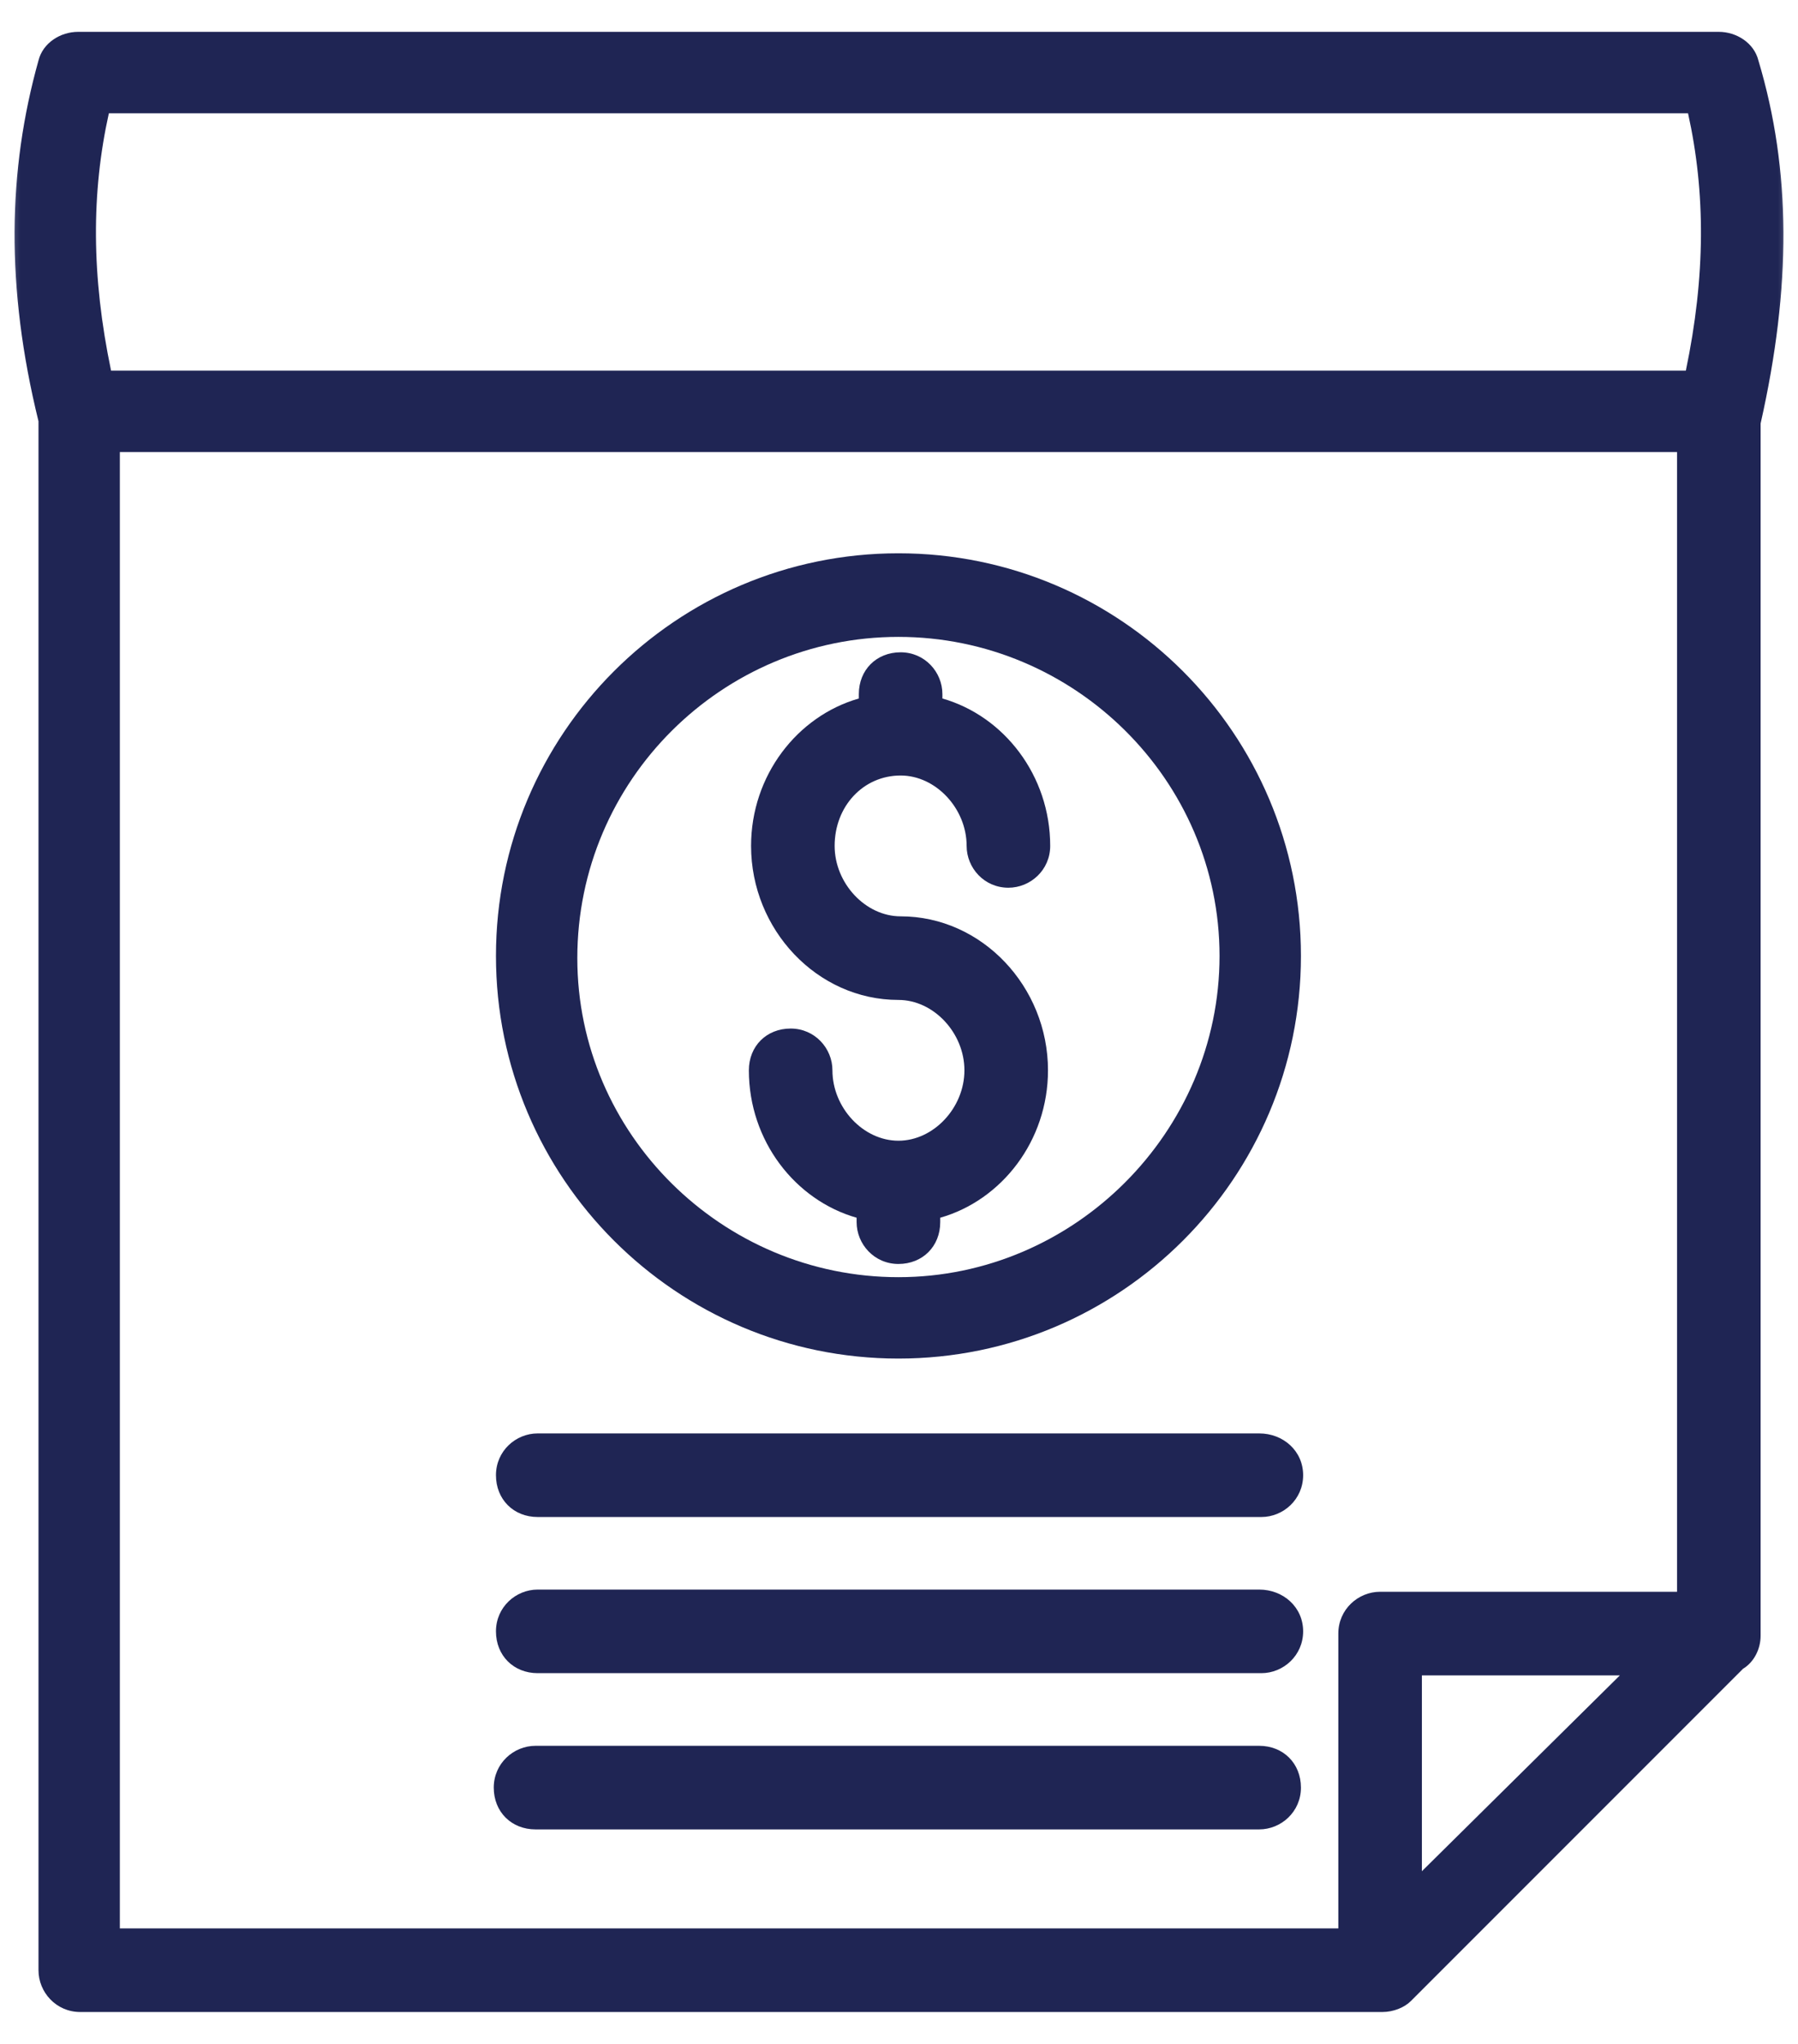 <svg xmlns="http://www.w3.org/2000/svg" width="44" height="50" viewBox="0 0 44 50" fill="none"><g clip-path="url(#clip0_193_294)"><mask id="mask0_193_294" style="mask-type:luminance" maskUnits="userSpaceOnUse" x="0" y="0" width="44" height="50"><path d="M44 0H0V50H44V0Z" fill="white"></path></mask><g mask="url(#mask0_193_294)"><path d="M43.031 1.479C42.923 1.048 42.493 0.779 42.062 0.779H1.911C1.48 0.779 1.05 1.048 0.942 1.479C0.188 4.17 0.135 7.023 0.942 10.306V48.197C0.942 48.735 1.373 49.219 1.965 49.219H33.827C34.096 49.219 34.366 49.112 34.527 48.95L42.654 40.823C42.923 40.662 43.085 40.339 43.085 40.016V10.414C43.085 10.414 43.085 10.414 43.085 10.36C43.838 7.023 43.838 4.17 43.031 1.479ZM2.664 2.771H41.309C41.739 4.708 41.739 6.754 41.255 9.068H2.718C2.234 6.754 2.234 4.708 2.664 2.771ZM2.933 11.059H41.04V38.939H33.774C33.235 38.939 32.751 39.37 32.751 39.962V47.174H2.933V11.059ZM34.796 45.775V40.985H39.64L34.796 45.775Z" fill="#1F2554"></path><path d="M21.986 33.234C27.422 33.234 31.836 28.821 31.836 23.385C31.836 17.949 27.422 13.535 21.986 13.535C16.55 13.535 12.137 17.949 12.137 23.385C12.137 28.821 16.55 33.234 21.986 33.234ZM21.986 15.58C26.292 15.58 29.844 19.079 29.844 23.385C29.844 27.691 26.292 31.243 21.986 31.243C17.68 31.243 14.128 27.744 14.128 23.439C14.128 19.079 17.68 15.58 21.986 15.58Z" fill="#1F2554"></path><path d="M21.986 27.905C21.125 27.905 20.371 27.098 20.371 26.183C20.371 25.645 19.941 25.161 19.349 25.161C18.757 25.161 18.326 25.591 18.326 26.183C18.326 27.905 19.456 29.359 20.963 29.789V29.897C20.963 30.435 21.394 30.92 21.986 30.92C22.578 30.92 23.009 30.489 23.009 29.897V29.789C24.516 29.359 25.646 27.905 25.646 26.183C25.646 24.138 24.031 22.416 22.04 22.416C21.179 22.416 20.425 21.608 20.425 20.693C20.425 19.724 21.125 18.971 22.04 18.971C22.901 18.971 23.655 19.778 23.655 20.693C23.655 21.232 24.085 21.716 24.677 21.716C25.215 21.716 25.7 21.285 25.7 20.693C25.7 18.971 24.57 17.518 23.062 17.087V16.98C23.062 16.441 22.632 15.957 22.04 15.957C21.448 15.957 21.017 16.387 21.017 16.98V17.087C19.51 17.518 18.38 18.971 18.38 20.693C18.38 22.739 19.995 24.461 21.986 24.461C22.847 24.461 23.601 25.268 23.601 26.183C23.601 27.098 22.847 27.905 21.986 27.905Z" fill="#1F2554"></path><path d="M30.813 35.065H13.159C12.621 35.065 12.137 35.495 12.137 36.087C12.137 36.679 12.567 37.11 13.159 37.11H30.867C31.405 37.11 31.89 36.679 31.89 36.087C31.89 35.495 31.405 35.065 30.813 35.065Z" fill="#1F2554"></path><path d="M30.813 38.885H13.159C12.621 38.885 12.137 39.315 12.137 39.907C12.137 40.499 12.567 40.93 13.159 40.93H30.867C31.405 40.93 31.89 40.499 31.89 39.907C31.89 39.315 31.405 38.885 30.813 38.885Z" fill="#1F2554"></path><path d="M30.813 42.707H13.106C12.567 42.707 12.083 43.138 12.083 43.73C12.083 44.322 12.514 44.752 13.106 44.752H30.813C31.351 44.752 31.836 44.322 31.836 43.73C31.836 43.138 31.405 42.707 30.813 42.707Z" fill="#1F2554"></path></g></g><defs><clipPath id="clip0_193_294"><rect width="44" height="50" fill="white"></rect></clipPath></defs></svg>